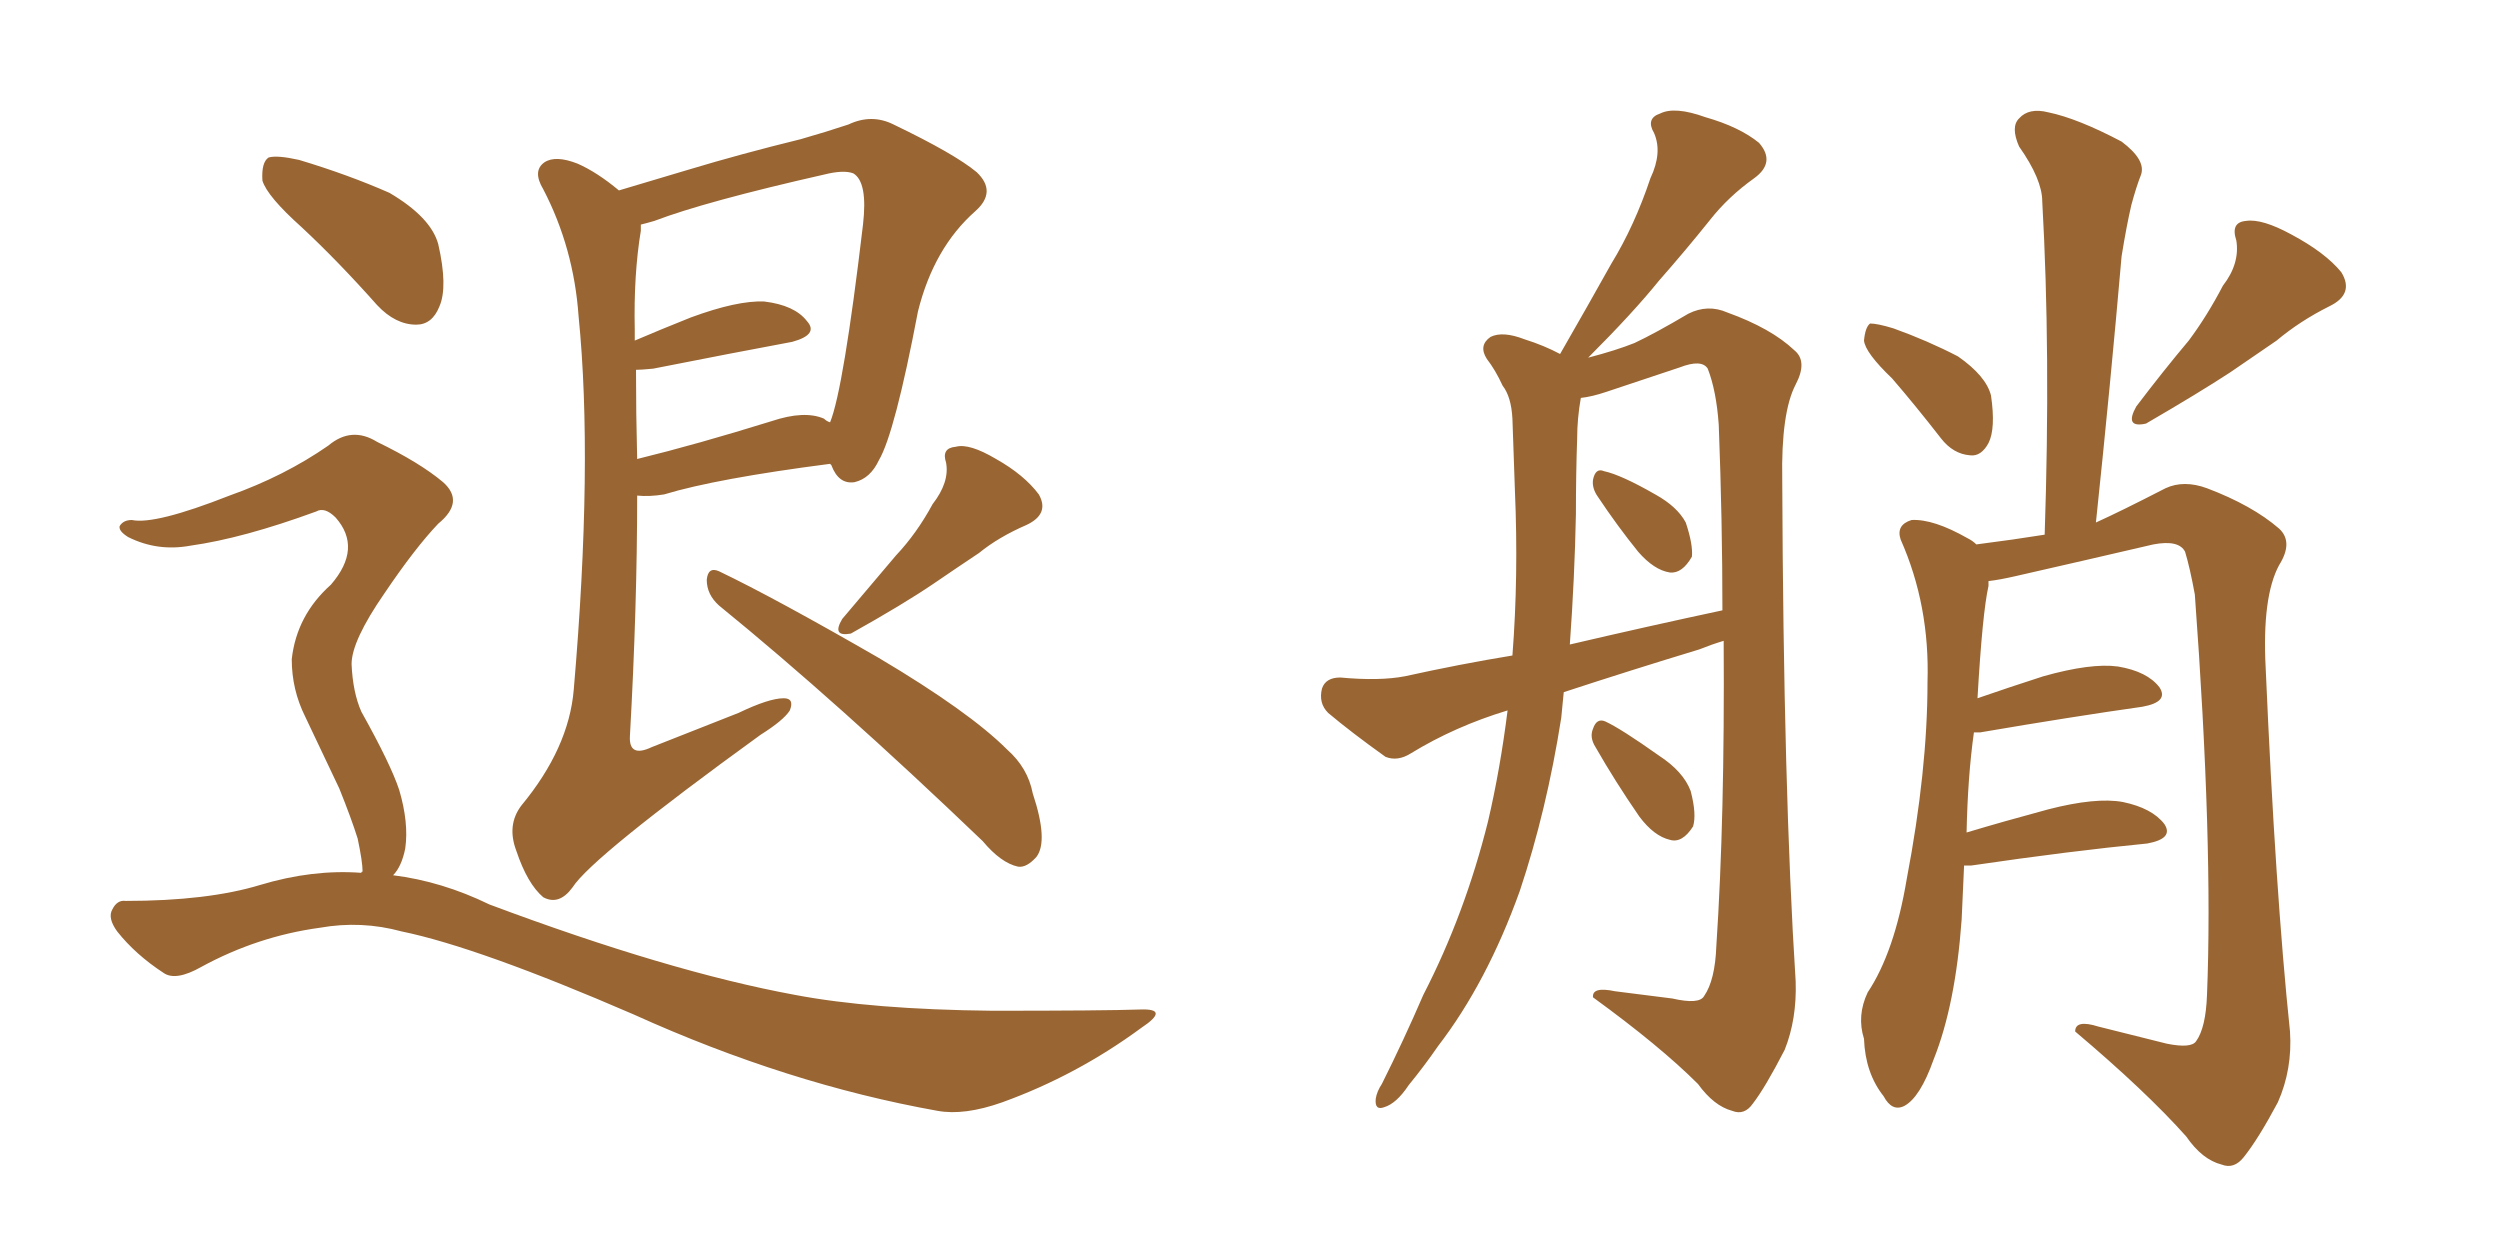 <svg xmlns="http://www.w3.org/2000/svg" xmlns:xlink="http://www.w3.org/1999/xlink" width="300" height="150"><path fill="#996633" padding="10" d="M74.27 22.85L74.27 22.85Q77.64 21.83 82.62 20.36L82.62 20.36Q88.92 18.46 96.09 16.70L96.09 16.70Q99.17 15.82 101.81 14.94L101.81 14.94Q104.59 13.62 107.23 14.94L107.23 14.94Q114.55 18.46 117.19 20.65L117.19 20.65Q119.68 23.00 117.04 25.34L117.04 25.34Q112.06 29.74 110.16 37.35L110.16 37.35Q107.37 52.00 105.47 55.22L105.47 55.22Q104.44 57.42 102.54 57.86L102.54 57.86Q100.63 58.15 99.76 55.81L99.76 55.81Q99.61 55.66 99.61 55.66L99.61 55.66Q85.99 57.42 79.69 59.33L79.69 59.33Q77.93 59.62 76.46 59.47L76.46 59.47Q76.46 72.80 75.59 88.33L75.59 88.33Q75.44 90.97 78.22 89.65L78.22 89.65Q83.79 87.45 88.62 85.55L88.62 85.55Q92.29 83.79 94.04 83.79L94.04 83.79Q95.36 83.79 94.78 85.25L94.78 85.25Q94.04 86.43 91.26 88.18L91.26 88.18Q71.04 102.83 68.70 106.49L68.70 106.49Q67.09 108.69 65.19 107.67L65.19 107.67Q63.28 106.05 61.96 102.10L61.96 102.10Q60.79 99.02 62.55 96.68L62.55 96.68Q68.26 89.79 68.85 82.76L68.85 82.76Q71.19 55.52 69.43 37.94L69.43 37.94Q68.85 29.74 65.19 22.71L65.19 22.71Q63.87 20.51 65.33 19.48L65.33 19.48Q66.65 18.60 69.29 19.63L69.29 19.63Q71.63 20.65 74.27 22.85ZM76.32 44.38L76.32 44.38Q76.32 49.66 76.46 55.08L76.46 55.08Q83.64 53.32 92.58 50.54L92.58 50.54Q96.53 49.22 98.88 50.24L98.88 50.24Q99.17 50.54 99.61 50.68L99.61 50.68Q101.22 46.73 103.56 26.95L103.56 26.95Q104.15 21.83 102.39 20.80L102.39 20.80Q101.22 20.36 98.88 20.95L98.88 20.95Q84.67 24.17 78.52 26.51L78.52 26.51Q77.49 26.81 76.90 26.95L76.90 26.95Q76.90 27.25 76.90 27.69L76.90 27.69Q76.03 32.96 76.17 39.55L76.17 39.55Q76.17 40.28 76.17 40.87L76.17 40.87Q79.25 39.55 82.91 38.09L82.91 38.09Q88.48 36.04 91.70 36.18L91.70 36.18Q95.36 36.62 96.83 38.53L96.83 38.53Q98.29 40.14 95.07 41.02L95.07 41.02Q88.04 42.33 78.37 44.24L78.37 44.24Q76.90 44.38 76.32 44.38ZM86.28 72.66L86.28 72.66Q84.81 71.34 84.81 69.58L84.81 69.58Q84.96 67.97 86.28 68.55L86.28 68.55Q93.02 71.78 105.47 78.96L105.47 78.96Q116.31 85.40 120.85 89.94L120.85 89.94Q123.34 92.14 123.93 95.21L123.93 95.21Q125.83 100.93 124.37 102.83L124.37 102.83Q123.19 104.15 122.17 104.00L122.17 104.00Q120.12 103.56 117.92 100.93L117.92 100.93Q100.49 84.23 86.28 72.66ZM111.91 60.50L111.91 60.50Q113.96 57.86 113.53 55.52L113.53 55.52Q112.94 53.76 114.70 53.61L114.70 53.61Q116.31 53.17 119.53 55.08L119.53 55.08Q122.90 56.98 124.66 59.33L124.66 59.33Q125.98 61.67 123.19 62.99L123.19 62.99Q119.82 64.45 117.48 66.36L117.48 66.36Q114.84 68.12 112.06 70.02L112.06 70.02Q108.40 72.51 102.10 76.03L102.10 76.03Q99.76 76.46 101.07 74.27L101.07 74.27Q104.44 70.31 107.52 66.65L107.52 66.65Q110.01 64.01 111.91 60.50ZM36.18 27.25L36.18 27.25Q32.08 23.58 31.49 21.68L31.49 21.68Q31.35 19.48 32.23 18.90L32.23 18.90Q33.25 18.60 35.89 19.19L35.89 19.19Q41.75 20.95 46.73 23.14L46.73 23.14Q51.71 26.07 52.59 29.30L52.59 29.30Q53.76 34.42 52.73 36.77L52.73 36.77Q51.86 38.96 49.95 38.96L49.95 38.96Q47.46 38.96 45.26 36.62L45.26 36.62Q40.58 31.35 36.18 27.25ZM43.36 104.74L43.36 104.74L43.36 104.74Q43.36 104.59 43.51 104.59L43.51 104.59Q43.51 103.42 42.92 100.63L42.92 100.63Q42.19 98.29 40.72 94.63L40.72 94.63Q39.40 91.85 36.62 85.99L36.62 85.99Q35.01 82.76 35.01 79.10L35.01 79.10Q35.60 73.83 39.70 70.17L39.70 70.17Q43.51 65.77 40.28 62.11L40.28 62.11Q38.96 60.79 37.94 61.38L37.94 61.38Q29.15 64.60 22.85 65.48L22.85 65.48Q18.90 66.21 15.38 64.45L15.38 64.45Q14.21 63.72 14.36 63.13L14.36 63.13Q14.79 62.40 15.82 62.40L15.82 62.40Q18.60 62.99 27.54 59.47L27.54 59.47Q34.13 57.13 39.40 53.47L39.40 53.47Q42.19 51.12 45.26 53.03L45.26 53.03Q50.39 55.52 53.17 57.86L53.17 57.86Q55.81 60.21 52.59 62.84L52.59 62.84Q49.80 65.77 46.14 71.19L46.14 71.19Q42.19 76.90 42.19 79.69L42.19 79.69Q42.33 83.06 43.36 85.40L43.36 85.40Q46.88 91.70 47.90 94.78L47.90 94.78Q49.07 98.73 48.63 101.81L48.63 101.81Q48.19 104.00 47.17 105.03L47.17 105.03Q53.03 105.76 58.74 108.54L58.74 108.54Q80.27 116.60 95.36 119.38L95.36 119.38Q104.59 121.14 119.09 121.29L119.09 121.29Q132.42 121.29 136.82 121.14L136.82 121.14Q140.48 121.00 136.96 123.34L136.96 123.34Q129.20 129.05 120.26 132.28L120.26 132.28Q115.72 133.89 112.50 133.30L112.50 133.30Q94.48 130.08 76.03 121.73L76.03 121.73Q57.42 113.67 48.19 111.77L48.19 111.77Q43.36 110.45 38.38 111.33L38.38 111.33Q30.91 112.35 24.17 116.02L24.17 116.02Q21.09 117.77 19.63 116.75L19.63 116.75Q16.26 114.55 14.06 111.77L14.06 111.77Q12.89 110.16 13.48 109.13L13.48 109.13Q14.06 107.96 15.09 108.11L15.09 108.11Q24.90 108.11 31.20 106.20L31.20 106.20Q37.50 104.30 43.36 104.74ZM227.05 45.41L227.05 45.41Q223.83 42.33 223.68 40.87L223.68 40.87Q223.83 39.26 224.41 38.82L224.41 38.82Q225.29 38.82 227.20 39.40L227.20 39.40Q231.30 40.87 234.96 42.77L234.96 42.77Q238.33 45.12 238.92 47.46L238.92 47.46Q239.50 51.42 238.62 53.17L238.62 53.17Q237.74 54.79 236.43 54.64L236.43 54.64Q234.38 54.49 232.91 52.59L232.91 52.59Q229.83 48.63 227.05 45.41ZM266.75 34.28L266.75 34.28Q268.80 31.64 268.36 28.86L268.36 28.86Q267.63 26.66 269.53 26.51L269.53 26.51Q271.44 26.22 274.95 28.13L274.95 28.13Q279.05 30.32 280.96 32.67L280.96 32.67Q282.57 35.30 279.49 36.77L279.49 36.77Q275.98 38.53 273.19 40.87L273.19 40.87Q270.41 42.77 267.63 44.68L267.63 44.68Q263.82 47.17 257.52 50.83L257.52 50.83Q254.88 51.42 256.35 48.78L256.35 48.78Q259.57 44.53 262.65 40.87L262.65 40.87Q264.84 37.94 266.75 34.28ZM235.69 103.86L235.69 103.86Q235.55 107.08 235.40 110.30L235.40 110.30Q234.67 120.56 232.03 127.15L232.03 127.15Q230.42 131.69 228.52 132.71L228.52 132.71Q227.05 133.45 226.03 131.54L226.03 131.54Q223.83 128.76 223.68 124.66L223.68 124.66Q222.80 121.88 224.12 119.09L224.12 119.09Q227.34 114.26 228.81 105.47L228.81 105.47Q231.30 92.43 231.30 81.88L231.30 81.88Q231.59 72.66 228.08 64.75L228.08 64.75Q227.49 62.99 229.39 62.40L229.39 62.40Q232.03 62.26 236.13 64.60L236.13 64.60Q236.72 64.89 237.16 65.33L237.16 65.33Q241.70 64.75 245.36 64.16L245.36 64.16Q246.09 42.33 245.07 24.17L245.07 24.17Q245.07 21.53 242.29 17.58L242.29 17.58Q241.26 15.23 242.29 14.21L242.29 14.21Q243.46 12.89 245.80 13.48L245.80 13.48Q249.32 14.21 254.59 16.99L254.59 16.99Q257.52 19.19 256.93 20.95L256.93 20.95Q256.35 22.41 255.76 24.61L255.76 24.61Q255.18 27.10 254.59 30.76L254.59 30.76Q253.27 46.00 251.51 62.70L251.51 62.70Q254.44 61.38 259.86 58.59L259.86 58.59Q262.06 57.57 264.84 58.59L264.84 58.59Q270.26 60.64 273.49 63.43L273.49 63.43Q275.24 65.04 273.49 67.82L273.49 67.82Q271.44 71.63 271.88 80.13L271.88 80.13Q273.05 107.08 274.80 123.78L274.80 123.78Q275.10 128.32 273.34 132.28L273.34 132.28Q271.00 136.67 269.24 138.87L269.24 138.87Q268.07 140.33 266.60 139.75L266.60 139.75Q264.26 139.16 262.35 136.38L262.35 136.38Q257.52 130.96 249.02 123.78L249.02 123.78Q249.02 122.31 251.81 123.19L251.81 123.19Q255.91 124.22 260.01 125.24L260.01 125.24Q262.94 125.83 263.53 124.95L263.53 124.95Q264.70 123.34 264.84 119.38L264.84 119.38Q265.58 101.22 263.38 71.34L263.38 71.34Q262.79 68.12 262.21 66.21L262.21 66.21Q261.47 64.75 258.40 65.33L258.40 65.33Q250.20 67.24 241.85 69.14L241.85 69.14Q239.94 69.58 238.62 69.73L238.62 69.73Q238.62 69.87 238.62 70.31L238.62 70.31Q237.89 73.54 237.30 83.79L237.30 83.79Q241.11 82.47 245.21 81.15L245.21 81.15Q250.93 79.54 254.15 79.98L254.15 79.98Q257.67 80.57 259.13 82.47L259.13 82.47Q260.30 84.23 257.08 84.81L257.08 84.81Q248.73 85.99 237.60 87.89L237.60 87.89Q237.01 87.89 236.87 87.89L236.87 87.89Q236.13 93.16 235.99 99.90L235.99 99.90Q240.38 98.58 245.80 97.12L245.80 97.12Q251.51 95.65 254.74 96.24L254.74 96.24Q258.25 96.97 259.72 98.88L259.72 98.88Q260.89 100.63 257.67 101.22L257.67 101.22Q248.58 102.10 236.57 103.86L236.57 103.86Q235.84 103.86 235.69 103.86ZM200.68 119.82L200.68 119.82Q203.91 120.56 204.49 119.53L204.49 119.53Q205.81 117.63 205.96 113.53L205.96 113.53Q206.98 98.14 206.84 76.90L206.84 76.90Q205.37 77.34 203.91 77.93L203.91 77.93Q195.70 80.42 187.65 83.06L187.65 83.06Q187.50 84.67 187.35 86.13L187.35 86.13Q185.60 97.27 182.37 106.93L182.37 106.93Q178.42 117.92 172.56 125.54L172.56 125.54Q170.95 127.88 169.04 130.22L169.04 130.22Q167.58 132.42 166.11 132.86L166.11 132.86Q164.94 133.30 165.09 131.84L165.09 131.84Q165.23 130.96 165.82 130.08L165.82 130.08Q168.46 124.80 170.80 119.38L170.80 119.38Q175.78 109.72 178.56 98.58L178.56 98.58Q180.03 92.29 180.91 85.25L180.91 85.25Q174.61 87.16 169.34 90.38L169.34 90.38Q167.72 91.41 166.26 90.82L166.26 90.82Q162.16 87.89 159.38 85.55L159.38 85.55Q158.20 84.38 158.64 82.62L158.64 82.62Q159.08 81.30 160.84 81.30L160.84 81.30Q165.53 81.74 168.60 81.15L168.60 81.15Q175.20 79.69 181.49 78.66L181.49 78.66Q182.23 69.14 181.79 58.89L181.79 58.89Q181.64 54.20 181.49 50.24L181.49 50.24Q181.35 47.61 180.32 46.29L180.32 46.29Q179.44 44.38 178.42 43.07L178.42 43.07Q177.39 41.46 178.86 40.43L178.86 40.43Q180.32 39.70 182.96 40.72L182.96 40.72Q185.30 41.46 187.21 42.48L187.21 42.48Q190.58 36.62 193.36 31.64L193.36 31.64Q196.14 27.10 198.05 21.39L198.05 21.39Q199.51 18.31 198.49 15.97L198.49 15.97Q197.46 14.21 199.22 13.62L199.22 13.62Q200.98 12.74 204.64 14.06L204.64 14.06Q208.74 15.23 211.08 17.14L211.08 17.14Q213.13 19.48 210.50 21.39L210.50 21.39Q207.42 23.58 205.22 26.37L205.22 26.37Q202.29 30.03 199.07 33.69L199.07 33.69Q196.00 37.50 190.58 42.92L190.58 42.92Q193.95 42.04 196.14 41.16L196.14 41.16Q198.63 39.99 202.59 37.65L202.59 37.65Q204.93 36.47 207.28 37.50L207.28 37.50Q212.55 39.40 215.33 42.04L215.33 42.04Q216.94 43.36 215.48 46.14L215.48 46.14Q213.72 49.51 213.87 57.57L213.87 57.57Q214.01 94.78 215.48 117.77L215.48 117.77Q215.63 122.31 214.16 125.98L214.16 125.98Q211.82 130.52 210.35 132.42L210.35 132.42Q209.33 133.89 207.86 133.30L207.86 133.30Q205.66 132.71 203.76 130.08L203.76 130.08Q199.22 125.54 191.16 119.68L191.16 119.68Q191.02 118.36 193.80 118.95L193.80 118.95Q197.17 119.38 200.68 119.82ZM206.25 50.98L206.25 50.98Q205.96 46.88 204.93 44.24L204.93 44.24Q204.20 43.07 201.56 44.09L201.56 44.09Q197.17 45.56 192.77 47.02L192.77 47.02Q191.02 47.61 189.70 47.75L189.70 47.75Q189.26 50.24 189.26 52.59L189.26 52.59Q189.11 56.84 189.11 61.67L189.11 61.67Q188.96 69.29 188.38 77.34L188.38 77.34Q197.75 75.15 206.69 73.24L206.69 73.24Q206.69 62.55 206.25 50.98ZM191.75 59.62L191.75 59.62Q191.02 58.59 191.16 57.57L191.16 57.57Q191.46 56.10 192.48 56.54L192.48 56.54Q194.53 56.98 198.63 59.33L198.63 59.33Q201.27 60.79 202.29 62.70L202.29 62.70Q203.17 65.33 203.03 66.80L203.03 66.80Q201.86 68.85 200.39 68.70L200.39 68.70Q198.49 68.41 196.58 66.21L196.58 66.21Q194.09 63.13 191.75 59.62ZM191.46 89.65L191.46 89.65L191.46 89.65Q190.72 88.48 191.16 87.45L191.16 87.45Q191.60 86.13 192.63 86.57L192.63 86.57Q194.53 87.45 199.07 90.67L199.07 90.67Q202.00 92.58 202.88 94.92L202.88 94.92Q203.61 97.71 203.17 99.17L203.17 99.17Q201.86 101.22 200.39 100.78L200.39 100.78Q198.49 100.34 196.73 98.00L196.73 98.00Q193.80 93.75 191.46 89.65Z"/></svg>